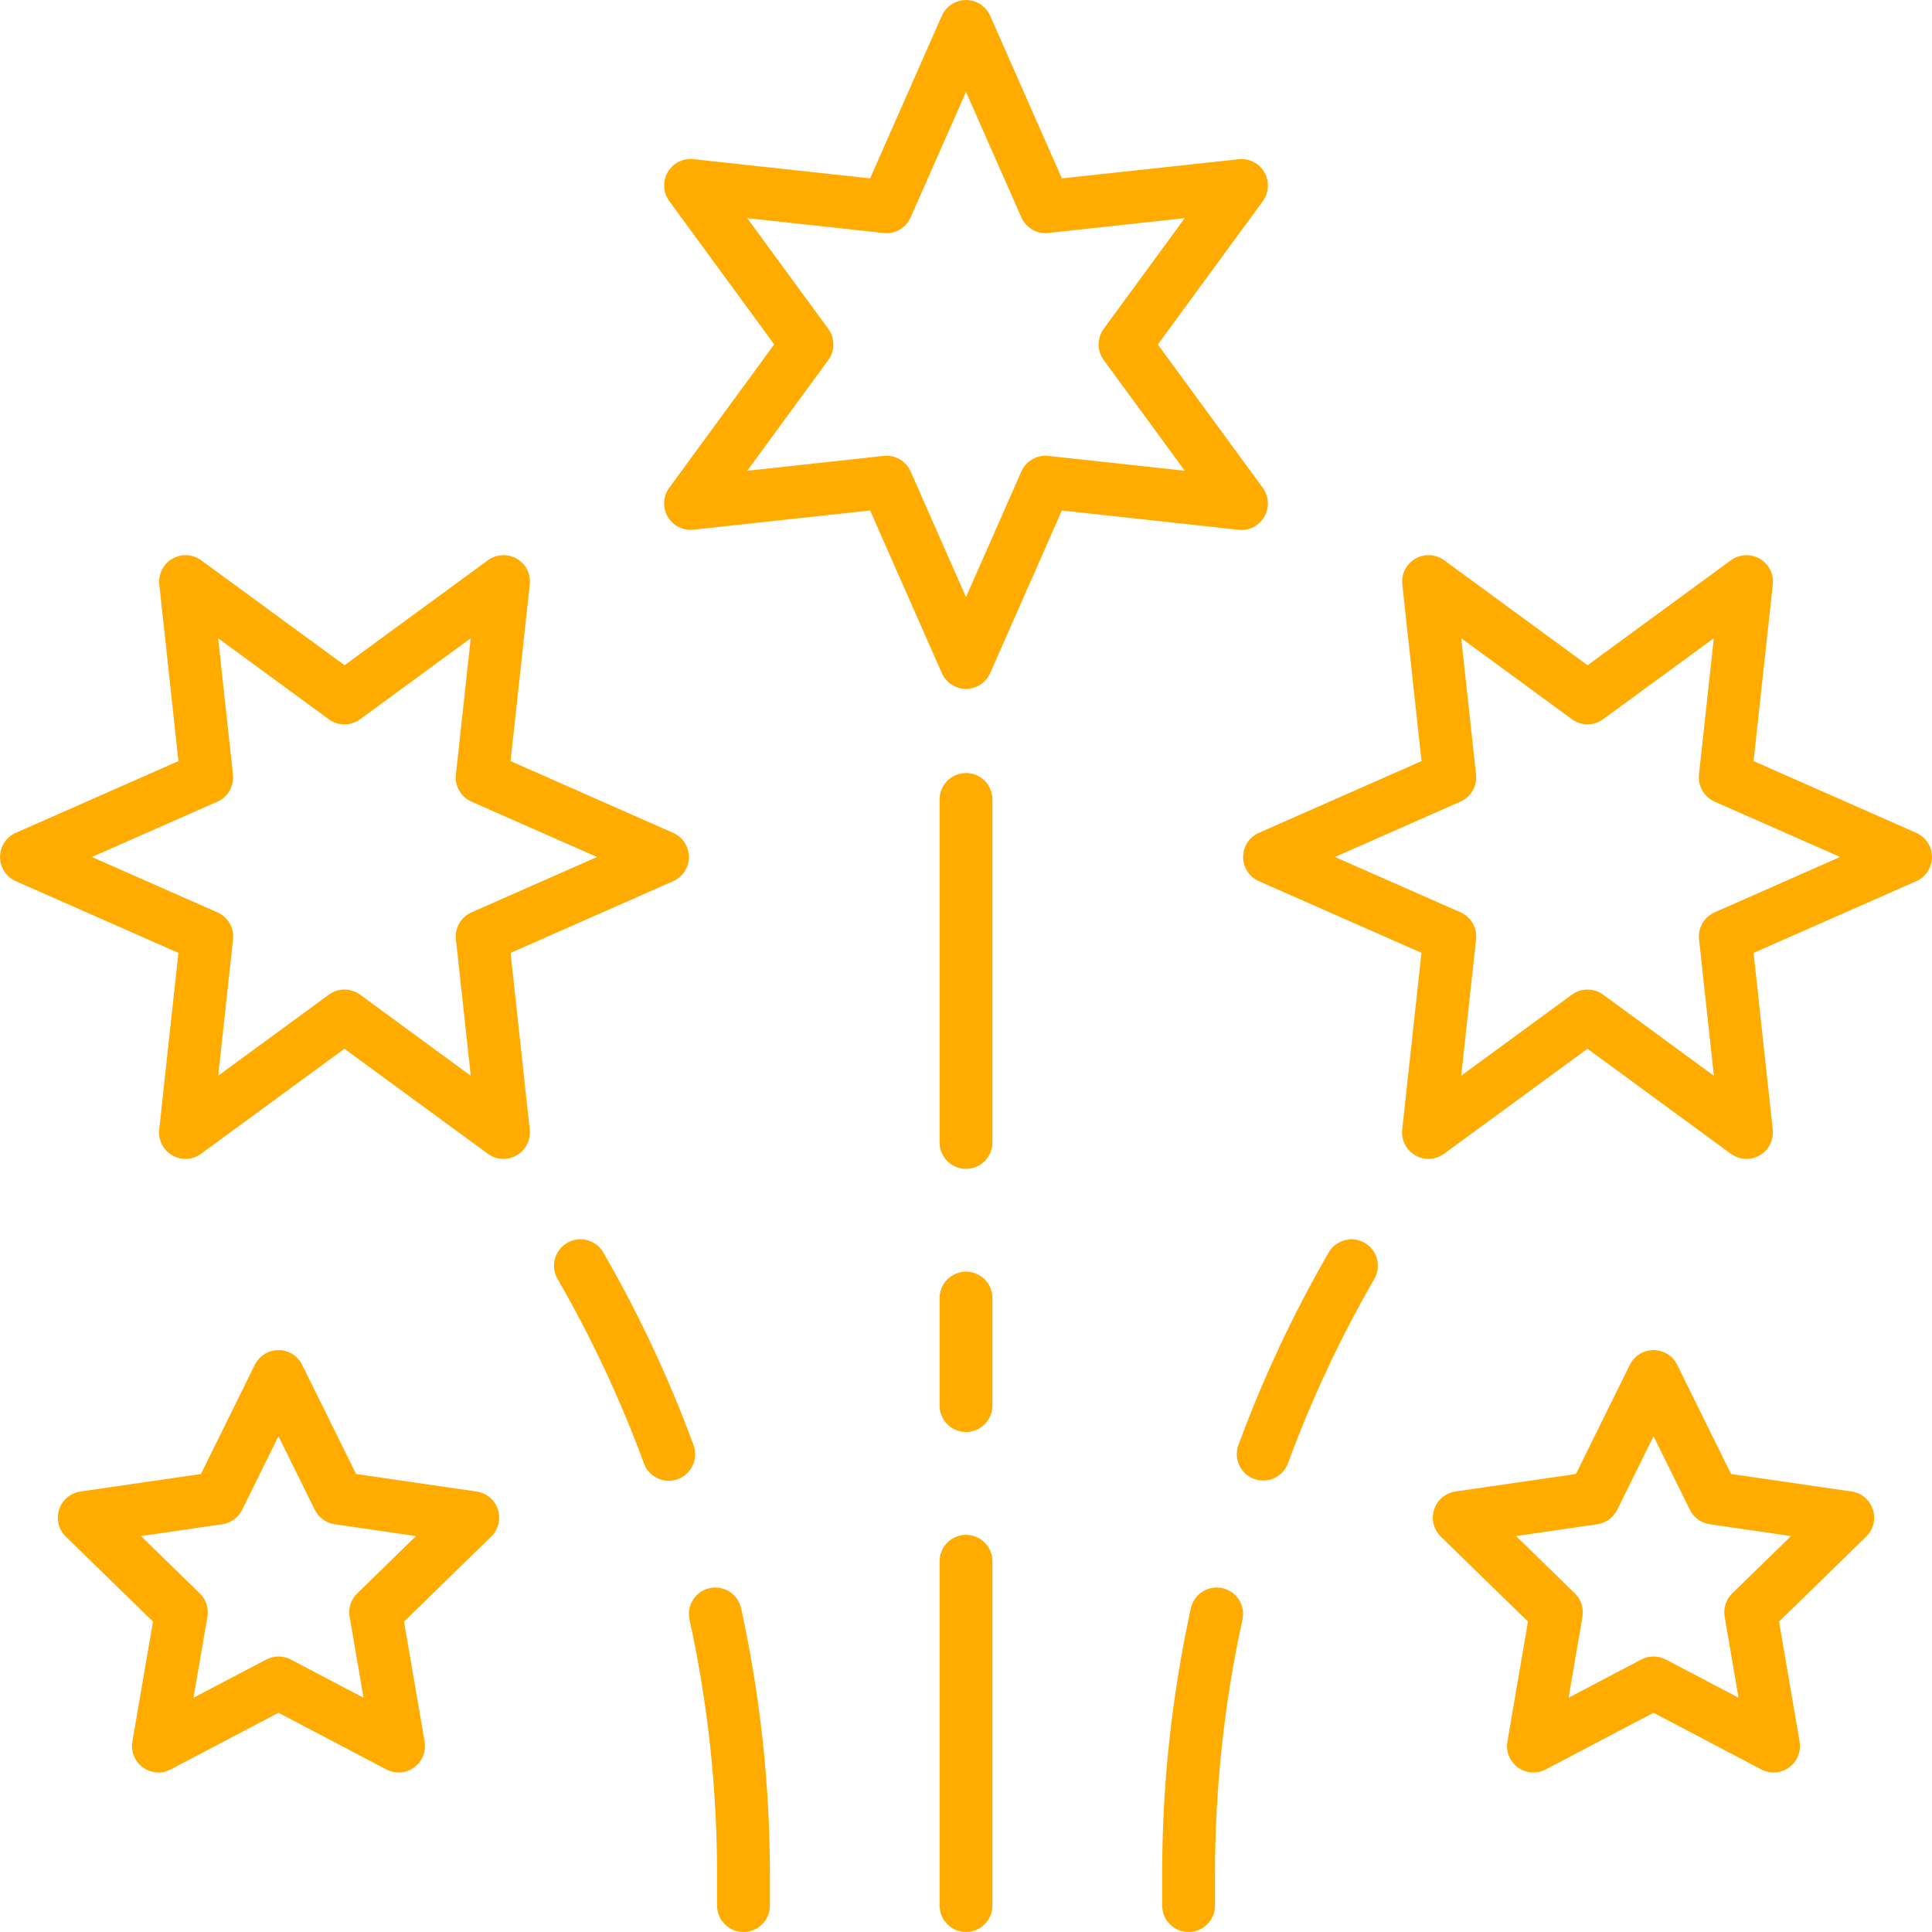 <?xml version="1.0" encoding="UTF-8"?> <svg xmlns="http://www.w3.org/2000/svg" width="60" height="60" viewBox="0 0 60 60" fill="none"><g clip-path="url(#clip0)"><path d="M39.265 16.047C39.345 15.909 39.383 15.751 39.375 15.592C39.366 15.433 39.312 15.28 39.218 15.152L35.958 10.699L39.218 6.246C39.312 6.117 39.366 5.964 39.375 5.805C39.383 5.647 39.345 5.489 39.265 5.351C39.187 5.212 39.069 5.1 38.926 5.028C38.784 4.956 38.624 4.928 38.466 4.946L32.977 5.54L30.75 0.489C30.686 0.344 30.58 0.22 30.447 0.134C30.314 0.048 30.159 0.001 30 0.001C29.841 0.001 29.686 0.048 29.553 0.134C29.42 0.22 29.314 0.344 29.25 0.489L27.022 5.54L21.534 4.943C21.376 4.925 21.216 4.954 21.075 5.026C20.933 5.098 20.815 5.21 20.737 5.348C20.657 5.486 20.619 5.644 20.628 5.802C20.636 5.961 20.69 6.114 20.784 6.243L24.044 10.696L20.784 15.149C20.69 15.277 20.635 15.43 20.627 15.589C20.618 15.748 20.656 15.906 20.735 16.044C20.815 16.181 20.933 16.293 21.074 16.365C21.216 16.437 21.376 16.467 21.534 16.45L27.022 15.853L29.25 20.906C29.314 21.051 29.42 21.174 29.553 21.261C29.686 21.348 29.841 21.393 30 21.393C30.159 21.393 30.314 21.348 30.447 21.261C30.58 21.174 30.686 21.051 30.75 20.906L32.977 15.854L38.466 16.453C38.624 16.47 38.784 16.441 38.926 16.369C39.068 16.296 39.186 16.184 39.265 16.047V16.047ZM32.558 14.159C32.385 14.141 32.211 14.178 32.06 14.265C31.909 14.352 31.789 14.485 31.719 14.644L30 18.543L28.281 14.644C28.217 14.499 28.112 14.375 27.979 14.288C27.846 14.201 27.69 14.155 27.531 14.155C27.501 14.155 27.472 14.156 27.442 14.159L23.206 14.62L25.723 11.182C25.826 11.042 25.881 10.872 25.881 10.698C25.881 10.524 25.826 10.354 25.723 10.213L23.206 6.775L27.442 7.236C27.615 7.255 27.79 7.218 27.941 7.131C28.092 7.043 28.211 6.91 28.281 6.75L30 2.853L31.719 6.75C31.789 6.91 31.908 7.043 32.059 7.13C32.21 7.217 32.385 7.254 32.558 7.234L36.794 6.774L34.277 10.212C34.175 10.353 34.119 10.522 34.119 10.697C34.119 10.871 34.175 11.04 34.277 11.181L36.794 14.619L32.558 14.159Z" fill="#FFAB00"></path><path d="M59.511 25.865L54.459 23.637L55.056 18.149C55.073 17.991 55.044 17.832 54.971 17.69C54.899 17.548 54.788 17.431 54.65 17.351C54.512 17.272 54.355 17.234 54.196 17.243C54.037 17.251 53.884 17.306 53.756 17.399L49.303 20.66L44.849 17.399C44.721 17.305 44.568 17.251 44.41 17.242C44.251 17.234 44.093 17.271 43.955 17.351C43.818 17.43 43.706 17.548 43.634 17.69C43.562 17.832 43.533 17.991 43.55 18.149L44.147 23.637L39.094 25.865C38.949 25.929 38.825 26.034 38.739 26.167C38.652 26.3 38.606 26.456 38.606 26.615C38.606 26.773 38.652 26.929 38.739 27.062C38.825 27.195 38.949 27.3 39.094 27.365L44.145 29.591L43.547 35.081C43.53 35.239 43.559 35.399 43.631 35.541C43.703 35.683 43.815 35.8 43.953 35.88C44.09 35.959 44.248 35.997 44.407 35.989C44.566 35.98 44.719 35.925 44.847 35.831L49.3 32.57L53.753 35.831C53.882 35.925 54.035 35.98 54.194 35.989C54.352 35.997 54.51 35.959 54.648 35.88C54.786 35.8 54.898 35.683 54.97 35.541C55.042 35.399 55.071 35.239 55.054 35.081L54.459 29.593L59.511 27.366C59.656 27.302 59.779 27.197 59.866 27.063C59.953 26.93 59.999 26.775 59.999 26.616C59.999 26.457 59.953 26.302 59.866 26.169C59.779 26.035 59.656 25.93 59.511 25.866V25.865ZM53.25 28.334C53.09 28.404 52.957 28.523 52.87 28.674C52.783 28.825 52.746 29 52.765 29.173L53.226 33.409L49.786 30.89C49.646 30.788 49.476 30.732 49.302 30.732C49.127 30.732 48.958 30.788 48.817 30.89L45.379 33.407L45.84 29.172C45.858 28.998 45.822 28.824 45.735 28.673C45.648 28.522 45.515 28.402 45.355 28.332L41.457 26.614L45.355 24.895C45.515 24.825 45.648 24.705 45.735 24.554C45.822 24.403 45.859 24.228 45.84 24.055L45.379 19.82L48.818 22.336C48.958 22.439 49.128 22.495 49.302 22.495C49.476 22.495 49.646 22.439 49.786 22.336L53.224 19.82L52.763 24.055C52.744 24.229 52.781 24.403 52.868 24.554C52.956 24.705 53.089 24.825 53.248 24.895L57.146 26.614L53.25 28.334Z" fill="#FFAB00"></path><path d="M20.906 27.366C21.052 27.302 21.175 27.197 21.262 27.063C21.348 26.93 21.394 26.775 21.394 26.616C21.394 26.457 21.348 26.302 21.262 26.169C21.175 26.035 21.052 25.93 20.906 25.866L15.856 23.637L16.453 18.149C16.47 17.991 16.441 17.832 16.369 17.69C16.297 17.548 16.185 17.43 16.047 17.351C15.91 17.271 15.752 17.234 15.593 17.242C15.434 17.251 15.282 17.305 15.153 17.399L10.7 20.66L6.247 17.399C6.119 17.306 5.966 17.251 5.807 17.243C5.648 17.234 5.49 17.272 5.353 17.351C5.215 17.431 5.103 17.548 5.031 17.69C4.959 17.832 4.93 17.991 4.947 18.149L5.541 23.637L0.489 25.865C0.344 25.929 0.221 26.034 0.134 26.167C0.047 26.3 0.001 26.456 0.001 26.615C0.001 26.773 0.047 26.929 0.134 27.062C0.221 27.195 0.344 27.3 0.489 27.365L5.541 29.593L4.944 35.081C4.927 35.239 4.956 35.399 5.028 35.541C5.1 35.683 5.212 35.8 5.35 35.88C5.487 35.959 5.645 35.997 5.804 35.989C5.963 35.98 6.116 35.925 6.244 35.831L10.697 32.57L15.15 35.831C15.279 35.925 15.432 35.98 15.591 35.989C15.749 35.997 15.907 35.959 16.045 35.88C16.183 35.8 16.295 35.683 16.367 35.541C16.439 35.399 16.468 35.239 16.451 35.081L15.856 29.593L20.906 27.366ZM14.644 28.334C14.484 28.404 14.351 28.523 14.264 28.674C14.177 28.825 14.141 29 14.159 29.173L14.62 33.409L11.183 30.89C11.042 30.788 10.873 30.732 10.698 30.732C10.524 30.732 10.354 30.788 10.214 30.89L6.776 33.407L7.237 29.172C7.255 28.998 7.218 28.824 7.13 28.673C7.043 28.522 6.91 28.404 6.75 28.334L2.854 26.615L6.75 24.896C6.91 24.826 7.042 24.707 7.13 24.556C7.217 24.405 7.254 24.23 7.235 24.057L6.774 19.821L10.212 22.338C10.352 22.441 10.522 22.496 10.696 22.496C10.87 22.496 11.04 22.441 11.181 22.338L14.619 19.821L14.159 24.057C14.139 24.23 14.176 24.405 14.263 24.556C14.35 24.707 14.483 24.826 14.643 24.896L18.541 26.615L14.644 28.334Z" fill="#FFAB00"></path><path d="M30 47.666C29.892 47.666 29.786 47.688 29.686 47.729C29.587 47.77 29.496 47.83 29.42 47.907C29.344 47.983 29.283 48.073 29.242 48.173C29.201 48.272 29.18 48.379 29.18 48.487V59.179C29.18 59.397 29.266 59.605 29.42 59.759C29.574 59.913 29.782 59.999 30 59.999C30.218 59.999 30.426 59.913 30.58 59.759C30.734 59.605 30.82 59.397 30.82 59.179V48.487C30.82 48.379 30.799 48.272 30.758 48.173C30.717 48.073 30.656 47.983 30.58 47.907C30.504 47.83 30.413 47.77 30.314 47.729C30.214 47.688 30.108 47.666 30 47.666Z" fill="#FFAB00"></path><path d="M30 39.492C29.892 39.492 29.786 39.514 29.686 39.555C29.587 39.596 29.496 39.656 29.42 39.732C29.344 39.809 29.283 39.899 29.242 39.998C29.201 40.098 29.18 40.205 29.18 40.312V43.652C29.18 43.87 29.266 44.078 29.42 44.232C29.574 44.386 29.782 44.472 30 44.472C30.218 44.472 30.426 44.386 30.58 44.232C30.734 44.078 30.82 43.87 30.82 43.652V40.312C30.82 40.205 30.799 40.098 30.758 39.998C30.717 39.899 30.656 39.809 30.58 39.732C30.504 39.656 30.413 39.596 30.314 39.555C30.214 39.514 30.108 39.492 30 39.492V39.492Z" fill="#FFAB00"></path><path d="M30 24.007C29.892 24.006 29.786 24.028 29.686 24.069C29.587 24.11 29.496 24.171 29.42 24.247C29.344 24.323 29.283 24.413 29.242 24.513C29.201 24.613 29.18 24.719 29.18 24.827V35.479C29.18 35.697 29.266 35.905 29.42 36.059C29.574 36.213 29.782 36.3 30 36.3C30.218 36.3 30.426 36.213 30.58 36.059C30.734 35.905 30.82 35.697 30.82 35.479V24.827C30.82 24.719 30.799 24.613 30.758 24.513C30.717 24.413 30.656 24.323 30.58 24.247C30.504 24.171 30.413 24.11 30.314 24.069C30.214 24.028 30.108 24.006 30 24.007Z" fill="#FFAB00"></path><path d="M37.959 49.321C37.747 49.275 37.525 49.315 37.342 49.432C37.159 49.55 37.029 49.735 36.983 49.947C36.391 52.658 36.092 55.425 36.092 58.2V59.18C36.092 59.398 36.178 59.606 36.332 59.76C36.486 59.914 36.695 60 36.912 60C37.13 60 37.338 59.914 37.492 59.76C37.646 59.606 37.733 59.398 37.733 59.18V58.2C37.732 55.543 38.018 52.893 38.586 50.297C38.632 50.084 38.592 49.862 38.474 49.679C38.357 49.496 38.172 49.367 37.959 49.321Z" fill="#FFAB00"></path><path d="M42.383 38.599C42.289 38.545 42.186 38.51 42.079 38.496C41.973 38.482 41.864 38.489 41.76 38.517C41.656 38.545 41.558 38.593 41.473 38.658C41.387 38.724 41.316 38.806 41.262 38.899C40.154 40.818 39.213 42.828 38.449 44.908C38.384 45.11 38.4 45.329 38.493 45.519C38.586 45.71 38.75 45.857 38.949 45.93C39.148 46.002 39.367 45.995 39.561 45.91C39.755 45.824 39.909 45.667 39.989 45.471C40.72 43.479 41.621 41.554 42.681 39.717C42.789 39.529 42.819 39.306 42.763 39.096C42.707 38.887 42.57 38.708 42.383 38.599V38.599Z" fill="#FFAB00"></path><path d="M22.04 49.321C21.935 49.344 21.835 49.387 21.747 49.449C21.659 49.51 21.583 49.589 21.525 49.679C21.467 49.77 21.427 49.871 21.408 49.978C21.389 50.084 21.391 50.192 21.414 50.298C21.982 52.894 22.269 55.543 22.269 58.2V59.18C22.269 59.398 22.356 59.606 22.51 59.76C22.663 59.914 22.872 60 23.09 60C23.307 60 23.516 59.914 23.67 59.76C23.824 59.606 23.91 59.398 23.91 59.18V58.2C23.909 55.425 23.609 52.658 23.016 49.947C22.969 49.735 22.84 49.549 22.657 49.432C22.475 49.315 22.253 49.275 22.04 49.321V49.321Z" fill="#FFAB00"></path><path d="M21.549 44.906C20.785 42.827 19.844 40.816 18.736 38.897C18.628 38.709 18.448 38.571 18.238 38.515C18.028 38.459 17.804 38.488 17.616 38.597C17.427 38.706 17.29 38.885 17.233 39.095C17.177 39.305 17.206 39.529 17.315 39.718C18.375 41.555 19.276 43.48 20.007 45.471C20.086 45.669 20.239 45.828 20.434 45.915C20.628 46.002 20.849 46.009 21.049 45.936C21.25 45.863 21.413 45.715 21.506 45.523C21.599 45.331 21.614 45.111 21.547 44.909L21.549 44.906Z" fill="#FFAB00"></path><path d="M14.8 46.321L11.058 45.777L9.384 42.386C9.317 42.249 9.212 42.133 9.082 42.052C8.952 41.972 8.802 41.929 8.649 41.929C8.496 41.929 8.346 41.972 8.216 42.052C8.086 42.133 7.981 42.249 7.913 42.386L6.24 45.777L2.498 46.321C2.346 46.343 2.204 46.407 2.087 46.505C1.97 46.604 1.883 46.733 1.836 46.879C1.789 47.025 1.783 47.18 1.819 47.329C1.856 47.477 1.933 47.613 2.043 47.72L4.751 50.36L4.111 54.086C4.085 54.237 4.102 54.392 4.16 54.534C4.218 54.676 4.314 54.799 4.438 54.889C4.561 54.979 4.708 55.032 4.861 55.043C5.013 55.054 5.166 55.022 5.302 54.951L8.649 53.191L11.996 54.951C12.132 55.022 12.284 55.054 12.437 55.043C12.59 55.032 12.736 54.979 12.86 54.889C12.984 54.799 13.08 54.676 13.138 54.534C13.196 54.392 13.212 54.237 13.186 54.086L12.547 50.36L15.255 47.72C15.364 47.613 15.442 47.477 15.478 47.329C15.515 47.18 15.509 47.025 15.462 46.879C15.415 46.733 15.328 46.604 15.211 46.505C15.094 46.407 14.952 46.343 14.8 46.321V46.321ZM11.093 49.486C10.998 49.578 10.927 49.693 10.886 49.82C10.845 49.946 10.836 50.081 10.859 50.212L11.29 52.725L9.032 51.539C8.915 51.477 8.784 51.444 8.651 51.444C8.518 51.444 8.387 51.477 8.269 51.539L6.009 52.725L6.441 50.212C6.463 50.081 6.454 49.946 6.413 49.82C6.372 49.693 6.301 49.578 6.206 49.486L4.378 47.704L6.902 47.337C7.034 47.318 7.159 47.267 7.266 47.189C7.374 47.111 7.461 47.008 7.52 46.889L8.648 44.602L9.777 46.889C9.836 47.008 9.923 47.111 10.031 47.189C10.138 47.267 10.263 47.318 10.395 47.337L12.919 47.704L11.093 49.486Z" fill="#FFAB00"></path><path d="M57.502 46.32L53.76 45.777L52.087 42.386C52.019 42.249 51.914 42.133 51.784 42.052C51.654 41.972 51.504 41.929 51.351 41.929C51.198 41.929 51.048 41.972 50.918 42.052C50.788 42.133 50.683 42.249 50.615 42.386L48.942 45.777L45.2 46.32C45.048 46.343 44.906 46.407 44.789 46.505C44.672 46.604 44.585 46.733 44.538 46.879C44.491 47.024 44.485 47.18 44.522 47.329C44.558 47.477 44.636 47.613 44.745 47.72L47.453 50.36L46.814 54.086C46.788 54.237 46.804 54.392 46.862 54.534C46.92 54.676 47.016 54.799 47.14 54.889C47.264 54.979 47.41 55.032 47.563 55.043C47.716 55.054 47.868 55.022 48.004 54.951L51.351 53.191L54.698 54.951C54.833 55.022 54.986 55.054 55.139 55.043C55.291 55.032 55.438 54.979 55.562 54.889C55.686 54.799 55.782 54.676 55.84 54.534C55.897 54.392 55.914 54.237 55.888 54.086L55.249 50.36L57.957 47.72C58.067 47.613 58.144 47.477 58.181 47.329C58.217 47.18 58.212 47.024 58.164 46.879C58.117 46.733 58.03 46.604 57.913 46.505C57.796 46.407 57.654 46.343 57.502 46.32V46.32ZM53.795 49.485C53.7 49.578 53.629 49.693 53.589 49.82C53.548 49.946 53.538 50.081 53.561 50.212L53.992 52.725L51.734 51.538C51.616 51.477 51.485 51.444 51.352 51.444C51.219 51.444 51.088 51.477 50.971 51.538L48.713 52.725L49.144 50.212C49.167 50.081 49.157 49.946 49.116 49.82C49.075 49.693 49.005 49.578 48.91 49.485L47.082 47.704L49.606 47.337C49.738 47.318 49.863 47.267 49.97 47.189C50.078 47.111 50.165 47.008 50.224 46.889L51.352 44.602L52.481 46.889C52.54 47.008 52.627 47.111 52.734 47.189C52.842 47.267 52.967 47.318 53.099 47.337L55.623 47.704L53.795 49.485Z" fill="#FFAB00"></path></g><defs><clipPath id="clip0"><rect width="60" height="60" fill="white"></rect></clipPath></defs></svg> 